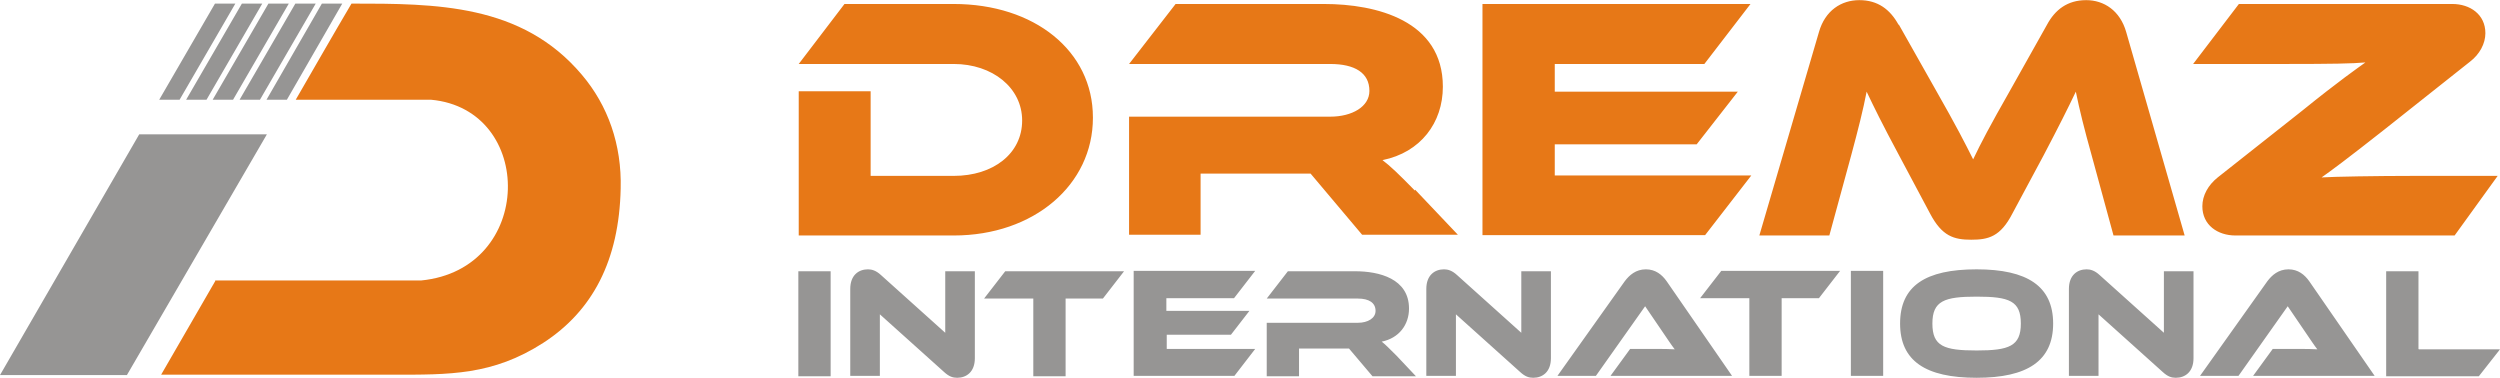 <?xml version="1.0" encoding="UTF-8"?>
<!DOCTYPE svg PUBLIC "-//W3C//DTD SVG 1.1//EN" "http://www.w3.org/Graphics/SVG/1.1/DTD/svg11.dtd">
<!-- Creator: CorelDRAW -->
<svg xmlns="http://www.w3.org/2000/svg" xml:space="preserve" width="6.774in" height="1.024in" style="shape-rendering:geometricPrecision; text-rendering:geometricPrecision; image-rendering:optimizeQuality; fill-rule:evenodd; clip-rule:evenodd"
viewBox="0 0 6.501 0.982"
 xmlns:xlink="http://www.w3.org/1999/xlink">
 <defs>
  <style type="text/css">
   <![CDATA[
    .fil0 {fill:#969594}
    .fil1 {fill:#E77817}
    .fil3 {fill:#969594;fill-rule:nonzero}
    .fil2 {fill:#E77817;fill-rule:nonzero}
   ]]>
  </style>
 </defs>
 <g id="Layer_x0020_1">
  <g id="_105174328">
   <g>
    <polygon id="_105069432" class="fil0" points="0.694,0.349 0.362,0.349 0,0.975 0.33,0.975 "/>
    <g>
     <path id="_104211416" class="fil1" d="M0.559 0.729c0.17,0 0.366,0 0.536,0 0.296,-0.029 0.297,-0.445 0.026,-0.47 -0.117,0 -0.234,0 -0.352,0 0.048,-0.083 0.096,-0.167 0.145,-0.25 0.219,0 0.443,7.55581e-005 0.599,0.185 0.068,0.08 0.104,0.182 0.101,0.296 -0.004,0.187 -0.073,0.318 -0.201,0.401 -0.132,0.085 -0.244,0.083 -0.393,0.083l-0.601 0 0.141 -0.244z"/>
     <g>
      <polygon id="_103869008" class="fil0" points="0.467,0.259 0.612,0.009 0.559,0.009 0.414,0.259 "/>
      <polygon id="_104211224" class="fil0" points="0.629,0.009 0.484,0.259 0.537,0.259 0.682,0.009 "/>
      <polygon id="_105069168" class="fil0" points="0.698,0.009 0.553,0.259 0.606,0.259 0.751,0.009 "/>
      <polygon id="_105071280" class="fil0" points="0.768,0.009 0.623,0.259 0.676,0.259 0.821,0.009 "/>
      <polygon id="_104201136" class="fil0" points="0.837,0.009 0.693,0.259 0.746,0.259 0.89,0.009 "/>
     </g>
    </g>
   </g>
   <path id="_105069000" class="fil2" d="M2.842 0.305c0,-0.173 -0.152,-0.295 -0.362,-0.295l-0.284 0 -0.119 0.156 0.403 0c0.101,0 0.178,0.062 0.178,0.147 0,0.086 -0.075,0.144 -0.178,0.144l-0.216 0 0 -0.22 -0.187 0 0 0.375 0.403 0c0.209,0 0.362,-0.132 0.362,-0.306zm0.837 0.19c-0.041,-0.042 -0.064,-0.064 -0.084,-0.079 0.099,-0.02 0.157,-0.097 0.157,-0.191 0,-0.172 -0.173,-0.215 -0.309,-0.215l-0.386 0 -0.121 0.156 0.523 0c0.064,0 0.102,0.023 0.102,0.07 0,0.041 -0.045,0.067 -0.102,0.067l-0.523 0 0 0.307 0.186 0 0 -0.159 0.286 0 0.134 0.159 0.249 0 -0.111 -0.117zm0.364 -0.038l0 -0.082 0.369 0 0.107 -0.137 -0.476 0 0 -0.072 0.389 0 0.12 -0.156 -0.697 0 0 0.601 0.579 0 0.12 -0.155 -0.511 0zm0.894 -0.393c-0.022,-0.04 -0.054,-0.064 -0.102,-0.064 -0.047,0 -0.089,0.027 -0.105,0.083l-0.155 0.529 0.182 0 0.057 -0.209c0.018,-0.067 0.031,-0.118 0.04,-0.165 0.019,0.04 0.04,0.083 0.084,0.165l0.081 0.152c0.031,0.059 0.062,0.068 0.107,0.068 0.045,0 0.076,-0.008 0.107,-0.068l0.081 -0.151c0.041,-0.078 0.064,-0.124 0.084,-0.166 0.01,0.049 0.022,0.097 0.041,0.165l0.057 0.209 0.185 0 -0.152 -0.529c-0.016,-0.056 -0.058,-0.083 -0.104,-0.083 -0.049,0 -0.081,0.025 -0.102,0.064l-0.096 0.171c-0.053,0.093 -0.076,0.137 -0.096,0.179 -0.021,-0.042 -0.044,-0.087 -0.097,-0.18l-0.096 -0.17zm1.557 0.393l-0.218 0c-0.094,0 -0.209,0.002 -0.239,0.004 0.023,-0.016 0.065,-0.047 0.164,-0.125l0.222 -0.176c0.025,-0.019 0.04,-0.047 0.04,-0.074 0,-0.049 -0.04,-0.076 -0.086,-0.076l-0.555 0 -0.119 0.156 0.241 0c0.12,0 0.174,-0.001 0.207,-0.004 -0.022,0.016 -0.066,0.046 -0.165,0.126l-0.219 0.173c-0.025,0.02 -0.04,0.047 -0.04,0.075 0,0.049 0.04,0.076 0.086,0.076l0.57 0 0.112 -0.155z"/>
   <path id="_103868408" class="fil3" d="M2.16 0.705l-0.084 0 0 0.273 0.084 0 0 -0.273zm0.329 0.277c0.024,0 0.046,-0.015 0.046,-0.051l0 -0.226 -0.077 0 0 0.16 -0.167 -0.15c-0.013,-0.012 -0.024,-0.015 -0.034,-0.015 -0.024,0 -0.046,0.015 -0.046,0.051l0 0.226 0.077 0 0 -0.16 0.167 0.15c0.013,0.012 0.023,0.015 0.034,0.015zm0.125 -0.277l-0.055 0.071 0.128 0 0 0.202 0.084 0 0 -0.202 0.097 0 0.055 -0.071 -0.31 0zm0.42 0.202l0 -0.037 0.167 0 0.048 -0.062 -0.216 0 0 -0.033 0.176 0 0.055 -0.071 -0.316 0 0 0.273 0.262 0 0.054 -0.07 -0.232 0zm0.597 0.017c-0.019,-0.019 -0.029,-0.029 -0.038,-0.036 0.045,-0.009 0.071,-0.044 0.071,-0.086 0,-0.078 -0.078,-0.097 -0.14,-0.097l-0.175 0 -0.055 0.071 0.237 0c0.029,0 0.046,0.011 0.046,0.032 0,0.019 -0.02,0.031 -0.046,0.031l-0.237 0 0 0.139 0.084 0 0 -0.072 0.13 0 0.061 0.072 0.113 0 -0.05 -0.053zm0.356 0.058c0.024,0 0.046,-0.015 0.046,-0.051l0 -0.226 -0.077 0 0 0.16 -0.167 -0.15c-0.013,-0.012 -0.024,-0.015 -0.034,-0.015 -0.024,0 -0.046,0.015 -0.046,0.051l0 0.226 0.077 0 0 -0.16 0.167 0.15c0.013,0.012 0.023,0.015 0.034,0.015zm0.517 -0.005l-0.17 -0.246c-0.012,-0.017 -0.029,-0.031 -0.054,-0.031 -0.026,0 -0.043,0.015 -0.055,0.031l-0.175 0.246 0.1 0 0.128 -0.181 0.049 0.072c0.009,0.013 0.02,0.03 0.028,0.04 -0.013,-0.001 -0.032,-0.001 -0.048,-0.001l-0.068 0 -0.051 0.07 0.317 0zm-0.028 -0.273l-0.055 0.071 0.128 0 0 0.202 0.084 0 0 -0.202 0.097 0 0.055 -0.071 -0.31 0zm0.421 0l-0.084 0 0 0.273 0.084 0 0 -0.273zm0.243 -0.004c-0.133,0 -0.199,0.043 -0.199,0.141 0,0.097 0.066,0.141 0.199,0.141 0.132,0 0.199,-0.044 0.199,-0.141 0,-0.097 -0.067,-0.141 -0.199,-0.141zm0 0.211c-0.085,0 -0.115,-0.011 -0.115,-0.07 0,-0.059 0.031,-0.07 0.115,-0.07 0.085,0 0.115,0.011 0.115,0.07 0,0.059 -0.031,0.07 -0.115,0.07zm0.518 0.071c0.024,0 0.046,-0.015 0.046,-0.051l0 -0.226 -0.077 0 0 0.16 -0.167 -0.15c-0.013,-0.012 -0.024,-0.015 -0.034,-0.015 -0.024,0 -0.046,0.015 -0.046,0.051l0 0.226 0.077 0 0 -0.16 0.167 0.15c0.013,0.012 0.023,0.015 0.034,0.015zm0.517 -0.005l-0.17 -0.246c-0.012,-0.017 -0.029,-0.031 -0.054,-0.031 -0.026,0 -0.043,0.015 -0.055,0.031l-0.175 0.246 0.1 0 0.128 -0.181 0.049 0.072c0.009,0.013 0.02,0.03 0.028,0.04 -0.013,-0.001 -0.032,-0.001 -0.048,-0.001l-0.068 0 -0.051 0.07 0.317 0zm0.114 -0.07l0 -0.202 -0.084 0 0 0.273 0.241 0 0.055 -0.07 -0.211 0z"/>
  </g>
 </g>
</svg>
